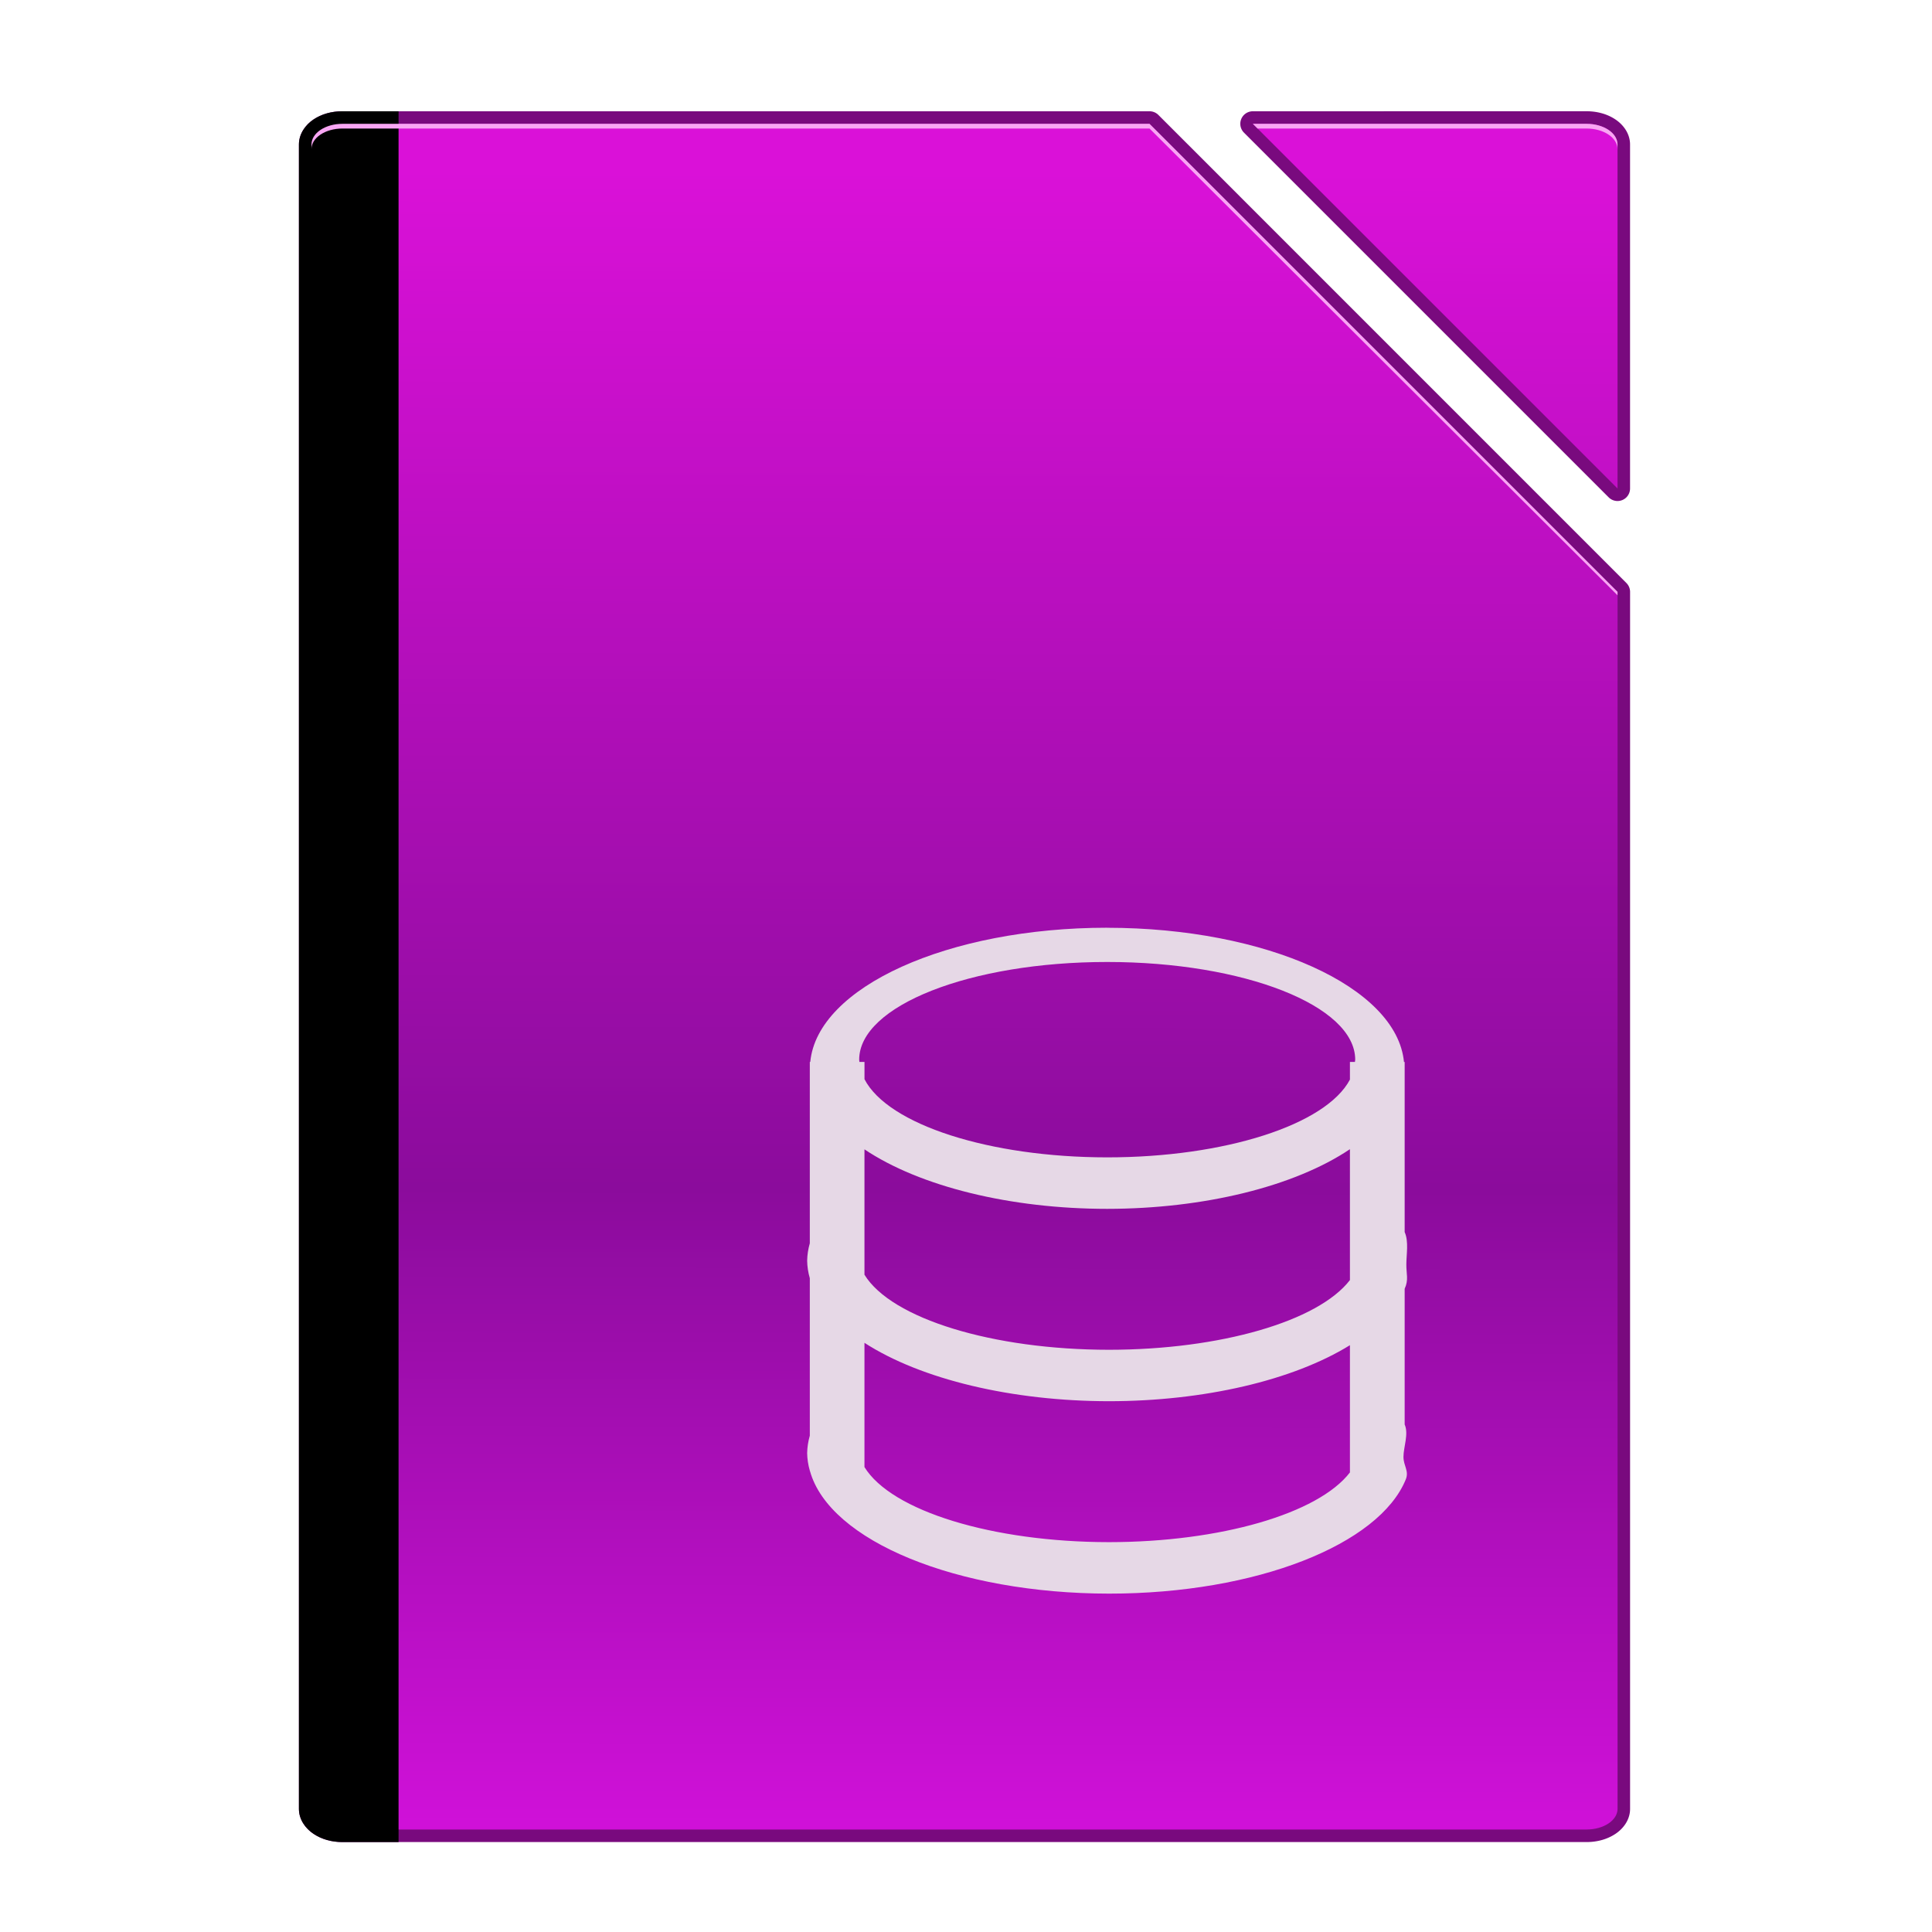 <svg height="128" viewBox="0 0 33.867 33.867" width="128" xmlns="http://www.w3.org/2000/svg" xmlns:xlink="http://www.w3.org/1999/xlink"><linearGradient id="a" gradientUnits="userSpaceOnUse" x1="36.584" x2="36.706" y1="292.854" y2="234.863"><stop offset="0" stop-color="#cf11d8"/><stop offset=".384" stop-color="#8b0c9c"/><stop offset="1" stop-color="#da11d8"/></linearGradient><g transform="matrix(.5 0 0 .5 -.026 -114.446)"><path d="m12.058 232.793c-.38 0-.732.098-1.014.287-.282.189-.512.502-.512.879v58.35c0 .377.231.689.514.877.282.188.632.287 1.012.287h43.615c.38 0 .731-.099 1.014-.287.283-.188.514-.499.514-.877v-42.666a.439.439 0 0 0 -.129-.311l-16.408-16.41a.439.439 0 0 0 -.311-.129zm31.918 0a.439.439 0 0 0 -.311.75l12.785 12.785a.439.439 0 0 0 .75-.311v-12.059c0-.378-.231-.69-.514-.879-.283-.189-.634-.287-1.014-.287z" fill="#790a7e" stroke-width=".478"/><path d="m12.059 233.233c-.602 0-1.088.323-1.088.725v58.35c0 .402.485.725 1.088.725h43.615c.602 0 1.088-.323 1.088-.725v-42.665l-16.409-16.409zm31.917 0 12.785 12.785v-12.06c0-.402-.485-.725-1.088-.725z" fill="url(#a)" stroke-width=".478"/><path d="m12.058 232.793c-.38 0-.732.098-1.014.287-.282.189-.512.502-.512.879v58.35c0 .377.231.688.514.877.282.188.632.287 1.012.287h1.967v-60.679z" stroke-width=".83"/><path d="m12.059 233.233c-.602 0-1.087.323-1.087.725v.163c0-.4.485-.723 1.087-.723h28.294l16.408 16.364v-.12l-16.408-16.409zm31.917 0 .165.165h11.532c.602 0 1.087.322 1.087.723v-.163c0-.402-.485-.725-1.087-.725z" fill="#f8a6f3" stroke-width=".478"/><path d="m38.869 261.417c-5.573.001-10.159 2.075-10.41 4.706h-.016v.221 6.136c-.058.202-.089.405-.093.609.003.206.034.412.093.616v5.52c-.058.202-.089.406-.093.609.003.206.034.412.093.616v.01l.005.003c.679 2.457 5.168 4.297 10.489 4.3 5.168 0 9.471-1.724 10.4-4.004.122-.299-.081-.475-.081-.79-.001-.337.19-.807.042-1.136v-4.757c.146-.324.055-.521.059-.852-.001-.337.09-.807-.059-1.136v-5.742-.221h-.024c-.251-2.631-4.832-4.703-10.403-4.706zm0 1.201c4.802 0 8.695 1.534 8.695 3.425-.003.027-.006.053-.01.08h-.175v.618c-.839 1.588-4.392 2.727-8.51 2.727-4.128-.002-7.684-1.147-8.509-2.74v-.605h-.178c-.003-.027-.006-.053-.008-.08 0-1.892 3.893-3.425 8.695-3.425zm8.51 6.563v4.589c-1.116 1.448-4.548 2.441-8.444 2.444-4.084-.002-7.631-1.091-8.576-2.632v-4.395c1.952 1.307 5.125 2.085 8.509 2.086 3.387-.002 6.561-.782 8.51-2.091zm-17.02 6.789c1.987 1.284 5.177 2.045 8.576 2.047 3.32-.002 6.446-.729 8.444-1.964v4.461c-1.116 1.448-4.548 2.441-8.444 2.444-4.084-.002-7.631-1.091-8.576-2.632z" fill="#e6d8e6" stroke-width=".693"/></g></svg>